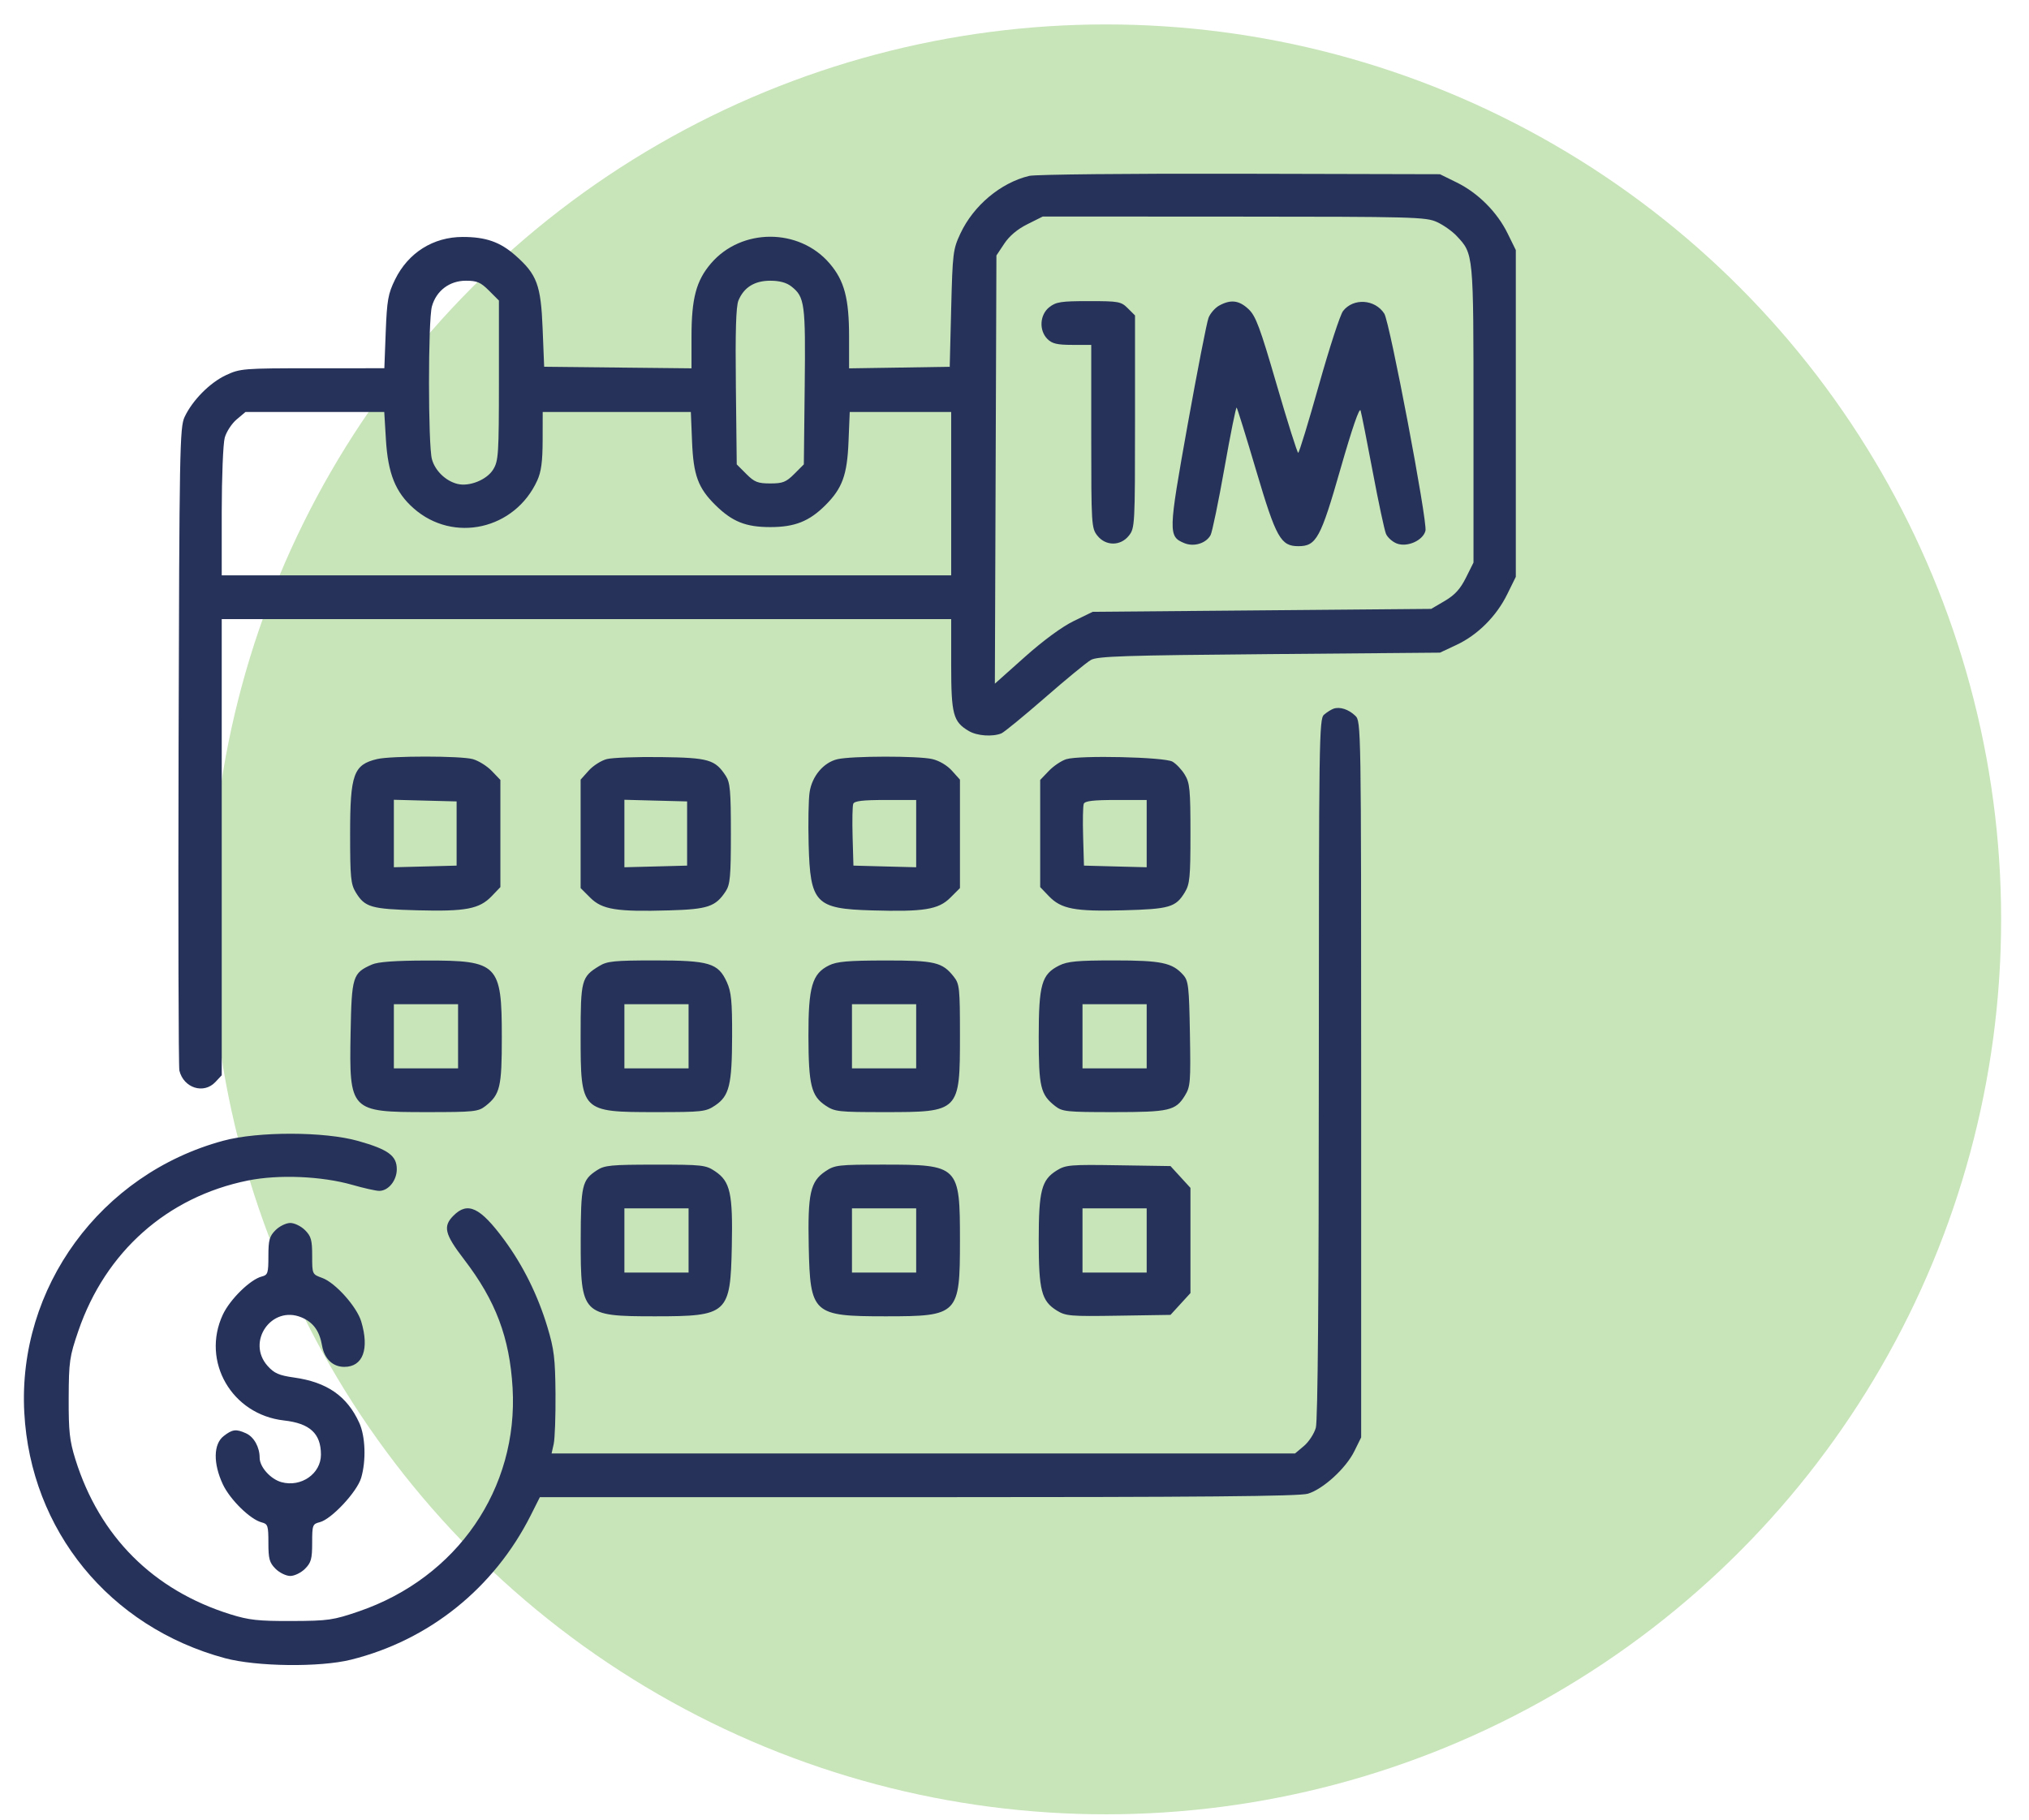 <?xml version="1.0" encoding="UTF-8"?>
<svg xmlns="http://www.w3.org/2000/svg" width="68" height="61" viewBox="0 0 68 61" fill="none">
  <circle cx="37.066" cy="30.819" r="30" fill="#48A414" fill-opacity="0.3"></circle>
  <path fill-rule="evenodd" clip-rule="evenodd" d="M34.493 5.896C33.539 6.125 32.628 6.888 32.188 7.826C31.94 8.357 31.925 8.476 31.878 10.339L31.829 12.295L30.143 12.322L28.456 12.348V11.288C28.456 10.003 28.298 9.407 27.803 8.83C26.783 7.638 24.848 7.638 23.828 8.83C23.333 9.407 23.175 10.003 23.175 11.287V12.347L20.706 12.321L18.237 12.295L18.186 11.023C18.128 9.552 17.997 9.2 17.269 8.559C16.759 8.11 16.281 7.943 15.508 7.943C14.519 7.943 13.68 8.472 13.239 9.373C13.006 9.849 12.969 10.062 12.927 11.129L12.881 12.344L10.473 12.345C8.158 12.345 8.048 12.354 7.577 12.574C7.034 12.827 6.45 13.417 6.186 13.979C6.024 14.324 6.011 15.042 5.985 25.007C5.97 30.87 5.982 35.767 6.012 35.889C6.156 36.474 6.828 36.687 7.218 36.272L7.431 36.045V28.399V20.753H19.655H31.878V22.279C31.878 23.95 31.943 24.195 32.469 24.505C32.744 24.668 33.26 24.705 33.559 24.585C33.65 24.548 34.304 24.012 35.014 23.394C35.723 22.775 36.419 22.203 36.56 22.123C36.777 21.998 37.695 21.968 42.538 21.927L48.258 21.878L48.815 21.617C49.525 21.284 50.152 20.657 50.515 19.917L50.801 19.336V13.859V8.383L50.525 7.822C50.174 7.107 49.534 6.467 48.819 6.116L48.258 5.84L41.56 5.824C37.842 5.815 34.697 5.847 34.493 5.896ZM48.16 7.444C48.376 7.543 48.67 7.752 48.815 7.906C49.388 8.517 49.383 8.464 49.383 13.886V18.857L49.129 19.367C48.94 19.745 48.758 19.945 48.42 20.144L47.965 20.411L42.293 20.46L36.621 20.509L35.986 20.818C35.593 21.009 34.966 21.469 34.346 22.022L33.342 22.918L33.368 15.741L33.394 8.564L33.657 8.168C33.827 7.91 34.098 7.682 34.434 7.515L34.948 7.258L41.359 7.261C47.39 7.263 47.792 7.274 48.16 7.444ZM16.388 9.742L16.721 10.075L16.721 12.749C16.72 15.228 16.706 15.447 16.53 15.736C16.318 16.084 15.728 16.322 15.328 16.221C14.936 16.123 14.582 15.78 14.476 15.395C14.345 14.925 14.345 10.742 14.475 10.272C14.621 9.746 15.065 9.41 15.614 9.41C15.986 9.41 16.108 9.462 16.388 9.742ZM26.522 9.602C26.971 9.955 27 10.171 26.969 12.96L26.94 15.567L26.62 15.887C26.345 16.162 26.233 16.206 25.815 16.206C25.398 16.206 25.285 16.162 25.01 15.887L24.691 15.567L24.662 12.96C24.641 11.115 24.666 10.271 24.748 10.074C24.931 9.632 25.288 9.41 25.815 9.41C26.127 9.41 26.358 9.473 26.522 9.602ZM35.167 10.297C34.845 10.551 34.814 11.074 35.105 11.366C35.261 11.521 35.431 11.561 35.937 11.561H36.572V14.628C36.572 17.583 36.58 17.705 36.775 17.953C37.055 18.31 37.556 18.31 37.836 17.953C38.033 17.703 38.039 17.589 38.039 14.135V10.574L37.799 10.335C37.574 10.109 37.495 10.094 36.492 10.094C35.561 10.094 35.392 10.12 35.167 10.297ZM40.864 10.241C40.724 10.317 40.561 10.503 40.503 10.653C40.444 10.803 40.129 12.42 39.801 14.246C39.153 17.862 39.149 17.982 39.692 18.207C40.013 18.34 40.423 18.214 40.572 17.936C40.626 17.834 40.836 16.821 41.037 15.686C41.238 14.55 41.422 13.64 41.445 13.663C41.468 13.687 41.765 14.642 42.103 15.786C42.768 18.032 42.923 18.309 43.515 18.309C44.115 18.309 44.261 18.041 44.925 15.718C45.315 14.358 45.562 13.639 45.599 13.762C45.63 13.869 45.814 14.793 46.006 15.815C46.198 16.837 46.398 17.773 46.45 17.895C46.502 18.017 46.666 18.163 46.814 18.22C47.164 18.353 47.691 18.118 47.773 17.792C47.847 17.497 46.577 10.8 46.393 10.513C46.081 10.028 45.355 9.982 45.011 10.426C44.914 10.55 44.55 11.671 44.2 12.915C43.85 14.161 43.539 15.179 43.508 15.179C43.477 15.179 43.154 14.156 42.79 12.906C42.227 10.969 42.086 10.592 41.843 10.363C41.526 10.066 41.25 10.031 40.864 10.241ZM12.933 14.726C13.002 15.878 13.254 16.505 13.866 17.043C15.198 18.216 17.256 17.752 18.005 16.108C18.138 15.817 18.184 15.475 18.186 14.764L18.188 13.81H20.67H23.153L23.194 14.813C23.239 15.931 23.398 16.36 23.974 16.929C24.54 17.487 24.991 17.669 25.815 17.669C26.638 17.669 27.122 17.476 27.666 16.932C28.229 16.369 28.392 15.922 28.437 14.813L28.478 13.81H30.178H31.878V16.549V19.287H19.655H7.431L7.431 17.16C7.432 15.99 7.477 14.871 7.532 14.672C7.587 14.474 7.766 14.199 7.93 14.061L8.228 13.81H10.553H12.878L12.933 14.726ZM44.689 23.758C44.608 23.787 44.465 23.878 44.371 23.96C44.21 24.1 44.2 24.788 44.199 35.804C44.199 43.48 44.164 47.623 44.099 47.86C44.044 48.058 43.864 48.333 43.701 48.471L43.403 48.722H30.944H18.486L18.557 48.404C18.596 48.229 18.623 47.47 18.617 46.717C18.607 45.539 18.57 45.228 18.347 44.488C18.026 43.42 17.529 42.417 16.895 41.558C16.094 40.472 15.676 40.272 15.201 40.747C14.838 41.109 14.9 41.366 15.553 42.218C16.614 43.601 17.08 44.837 17.179 46.525C17.375 49.9 15.321 52.887 12.027 54.016C11.163 54.311 11.005 54.334 9.778 54.339C8.658 54.343 8.346 54.309 7.724 54.115C5.135 53.307 3.334 51.506 2.526 48.917C2.332 48.295 2.298 47.983 2.302 46.864C2.307 45.636 2.33 45.478 2.626 44.614C3.536 41.958 5.607 40.12 8.308 39.573C9.333 39.365 10.778 39.425 11.806 39.718C12.195 39.83 12.602 39.92 12.71 39.92C13.017 39.92 13.298 39.573 13.298 39.194C13.298 38.742 13.011 38.532 12.003 38.247C10.872 37.927 8.646 37.924 7.48 38.24C3.374 39.352 0.588 43.162 0.814 47.352C1.027 51.303 3.668 54.538 7.535 55.584C8.596 55.87 10.719 55.896 11.766 55.635C14.383 54.982 16.556 53.237 17.785 50.8L18.093 50.188H30.768C40.278 50.188 43.541 50.159 43.832 50.072C44.345 49.918 45.107 49.221 45.39 48.646L45.618 48.184V36.183C45.618 24.31 45.616 24.18 45.422 23.994C45.197 23.777 44.9 23.681 44.689 23.758ZM12.639 25.445C11.848 25.633 11.733 25.95 11.734 27.961C11.734 29.415 11.756 29.639 11.924 29.915C12.228 30.413 12.434 30.473 13.984 30.515C15.611 30.558 16.066 30.472 16.481 30.039L16.77 29.737V27.941V26.145L16.482 25.844C16.324 25.679 16.038 25.501 15.846 25.447C15.444 25.335 13.107 25.334 12.639 25.445ZM20.34 25.445C20.153 25.492 19.878 25.666 19.729 25.833L19.459 26.135V27.953V29.77L19.782 30.093C20.179 30.49 20.665 30.569 22.414 30.518C23.725 30.481 23.983 30.394 24.323 29.875C24.47 29.65 24.495 29.373 24.495 27.941C24.495 26.509 24.47 26.232 24.323 26.007C23.966 25.462 23.752 25.4 22.152 25.379C21.343 25.368 20.528 25.398 20.34 25.445ZM28.066 25.45C27.6 25.559 27.214 26.017 27.133 26.557C27.096 26.798 27.082 27.584 27.101 28.304C27.153 30.278 27.331 30.464 29.217 30.518C30.966 30.569 31.451 30.49 31.849 30.093L32.172 29.77V27.953V26.135L31.903 25.835C31.742 25.656 31.477 25.499 31.243 25.445C30.767 25.335 28.539 25.339 28.066 25.45ZM35.737 25.449C35.574 25.499 35.31 25.676 35.151 25.842L34.861 26.145V27.941V29.737L35.15 30.039C35.565 30.472 36.019 30.558 37.647 30.515C39.197 30.473 39.403 30.413 39.706 29.915C39.875 29.639 39.897 29.415 39.897 27.941C39.897 26.467 39.875 26.243 39.706 25.967C39.602 25.796 39.415 25.599 39.291 25.53C39.017 25.377 36.182 25.312 35.737 25.449ZM15.303 27.941V29.017L14.252 29.045L13.2 29.072V27.941V26.81L14.252 26.838L15.303 26.865V27.941ZM23.028 27.941V29.017L21.977 29.045L20.926 29.072V27.941V26.81L21.977 26.838L23.028 26.865V27.941ZM30.705 27.944V29.072L29.654 29.045L28.602 29.017L28.574 28.046C28.559 27.512 28.568 27.017 28.596 26.946C28.632 26.85 28.912 26.817 29.675 26.817H30.705V27.944ZM38.43 27.944V29.072L37.379 29.045L36.328 29.017L36.3 28.046C36.284 27.512 36.294 27.017 36.321 26.946C36.358 26.85 36.637 26.817 37.401 26.817H38.43V27.944ZM12.467 32.332C11.818 32.618 11.786 32.723 11.75 34.625C11.702 37.247 11.733 37.28 14.302 37.28C15.886 37.28 16.029 37.265 16.27 37.076C16.76 36.69 16.819 36.442 16.818 34.767C16.818 32.32 16.693 32.193 14.276 32.199C13.238 32.201 12.668 32.243 12.467 32.332ZM20.082 32.383C19.487 32.745 19.459 32.852 19.459 34.715C19.459 37.268 19.471 37.28 21.982 37.28C23.541 37.28 23.654 37.267 23.967 37.057C24.442 36.738 24.532 36.369 24.536 34.737C24.539 33.561 24.509 33.252 24.359 32.921C24.069 32.284 23.772 32.195 21.938 32.195C20.585 32.196 20.349 32.219 20.082 32.383ZM27.782 32.362C27.218 32.64 27.09 33.082 27.094 34.737C27.098 36.369 27.189 36.738 27.663 37.057C27.977 37.267 28.089 37.28 29.648 37.28C32.161 37.28 32.172 37.27 32.172 34.707C32.172 33.128 32.157 32.985 31.968 32.744C31.582 32.253 31.334 32.195 29.659 32.197C28.417 32.199 28.048 32.231 27.782 32.362ZM35.497 32.366C34.909 32.66 34.812 32.998 34.812 34.767C34.812 36.442 34.871 36.69 35.361 37.076C35.602 37.265 35.745 37.28 37.314 37.28C39.187 37.28 39.4 37.231 39.71 36.728C39.895 36.429 39.907 36.276 39.879 34.653C39.851 33.063 39.83 32.879 39.653 32.68C39.287 32.271 38.924 32.195 37.333 32.195C36.106 32.195 35.778 32.226 35.497 32.366ZM15.352 34.737V35.813H14.276H13.2V34.737V33.662H14.276H15.352V34.737ZM23.077 34.737V35.813H22.002H20.926V34.737V33.662H22.002H23.077V34.737ZM30.705 34.737V35.813H29.629H28.553V34.737V33.662H29.629H30.705V34.737ZM38.43 34.737V35.813H37.355H36.279V34.737V33.662H37.355H38.43V34.737ZM20.003 39.231C19.505 39.559 19.466 39.728 19.462 41.568C19.457 44.072 19.509 44.125 21.946 44.125C24.391 44.125 24.48 44.045 24.526 41.778C24.563 40.005 24.474 39.605 23.967 39.264C23.653 39.053 23.543 39.04 21.963 39.041C20.474 39.041 20.259 39.062 20.003 39.231ZM27.663 39.264C27.156 39.605 27.068 40.005 27.104 41.778C27.151 44.045 27.239 44.125 29.685 44.125C32.117 44.125 32.172 44.07 32.172 41.587C32.172 39.074 32.138 39.04 29.604 39.04C28.09 39.04 27.976 39.053 27.663 39.264ZM35.417 39.235C34.904 39.554 34.812 39.909 34.812 41.583C34.812 43.257 34.904 43.612 35.417 43.931C35.717 44.117 35.869 44.13 37.485 44.104L39.228 44.077L39.563 43.711L39.897 43.346V41.583V39.82L39.563 39.455L39.228 39.089L37.485 39.062C35.869 39.036 35.717 39.049 35.417 39.235ZM23.077 41.583V42.659H22.002H20.926V41.583V40.507H22.002H23.077V41.583ZM30.705 41.583V42.659H29.629H28.553V41.583V40.507H29.629H30.705V41.583ZM38.43 41.583V42.659H37.355H36.279V41.583V40.507H37.355H38.43V41.583ZM9.235 41.236C9.03 41.441 8.995 41.568 8.995 42.106C8.995 42.679 8.976 42.74 8.773 42.791C8.389 42.888 7.708 43.555 7.467 44.071C6.738 45.637 7.769 47.42 9.515 47.616C10.386 47.713 10.756 48.055 10.756 48.762C10.756 49.401 10.093 49.864 9.435 49.685C9.069 49.585 8.702 49.176 8.702 48.867C8.702 48.511 8.512 48.169 8.247 48.048C7.912 47.895 7.787 47.911 7.493 48.142C7.152 48.41 7.141 49.054 7.467 49.754C7.708 50.27 8.389 50.937 8.773 51.034C8.976 51.085 8.995 51.146 8.995 51.719C8.995 52.257 9.03 52.384 9.235 52.589C9.367 52.721 9.589 52.829 9.729 52.829C9.868 52.829 10.09 52.721 10.222 52.589C10.427 52.384 10.462 52.257 10.462 51.719C10.462 51.122 10.475 51.086 10.718 51.026C11.109 50.927 11.965 50.011 12.104 49.541C12.275 48.961 12.247 48.149 12.04 47.695C11.631 46.798 10.96 46.332 9.855 46.177C9.351 46.106 9.191 46.036 8.971 45.791C8.243 44.98 9.103 43.743 10.104 44.161C10.5 44.327 10.708 44.614 10.795 45.114C10.872 45.551 11.155 45.82 11.538 45.82C12.163 45.82 12.384 45.227 12.106 44.298C11.958 43.802 11.237 42.997 10.8 42.839C10.463 42.717 10.462 42.715 10.462 42.097C10.462 41.568 10.427 41.441 10.222 41.236C10.09 41.104 9.868 40.996 9.729 40.996C9.589 40.996 9.367 41.104 9.235 41.236Z" fill="#27325A"></path>
</svg>
